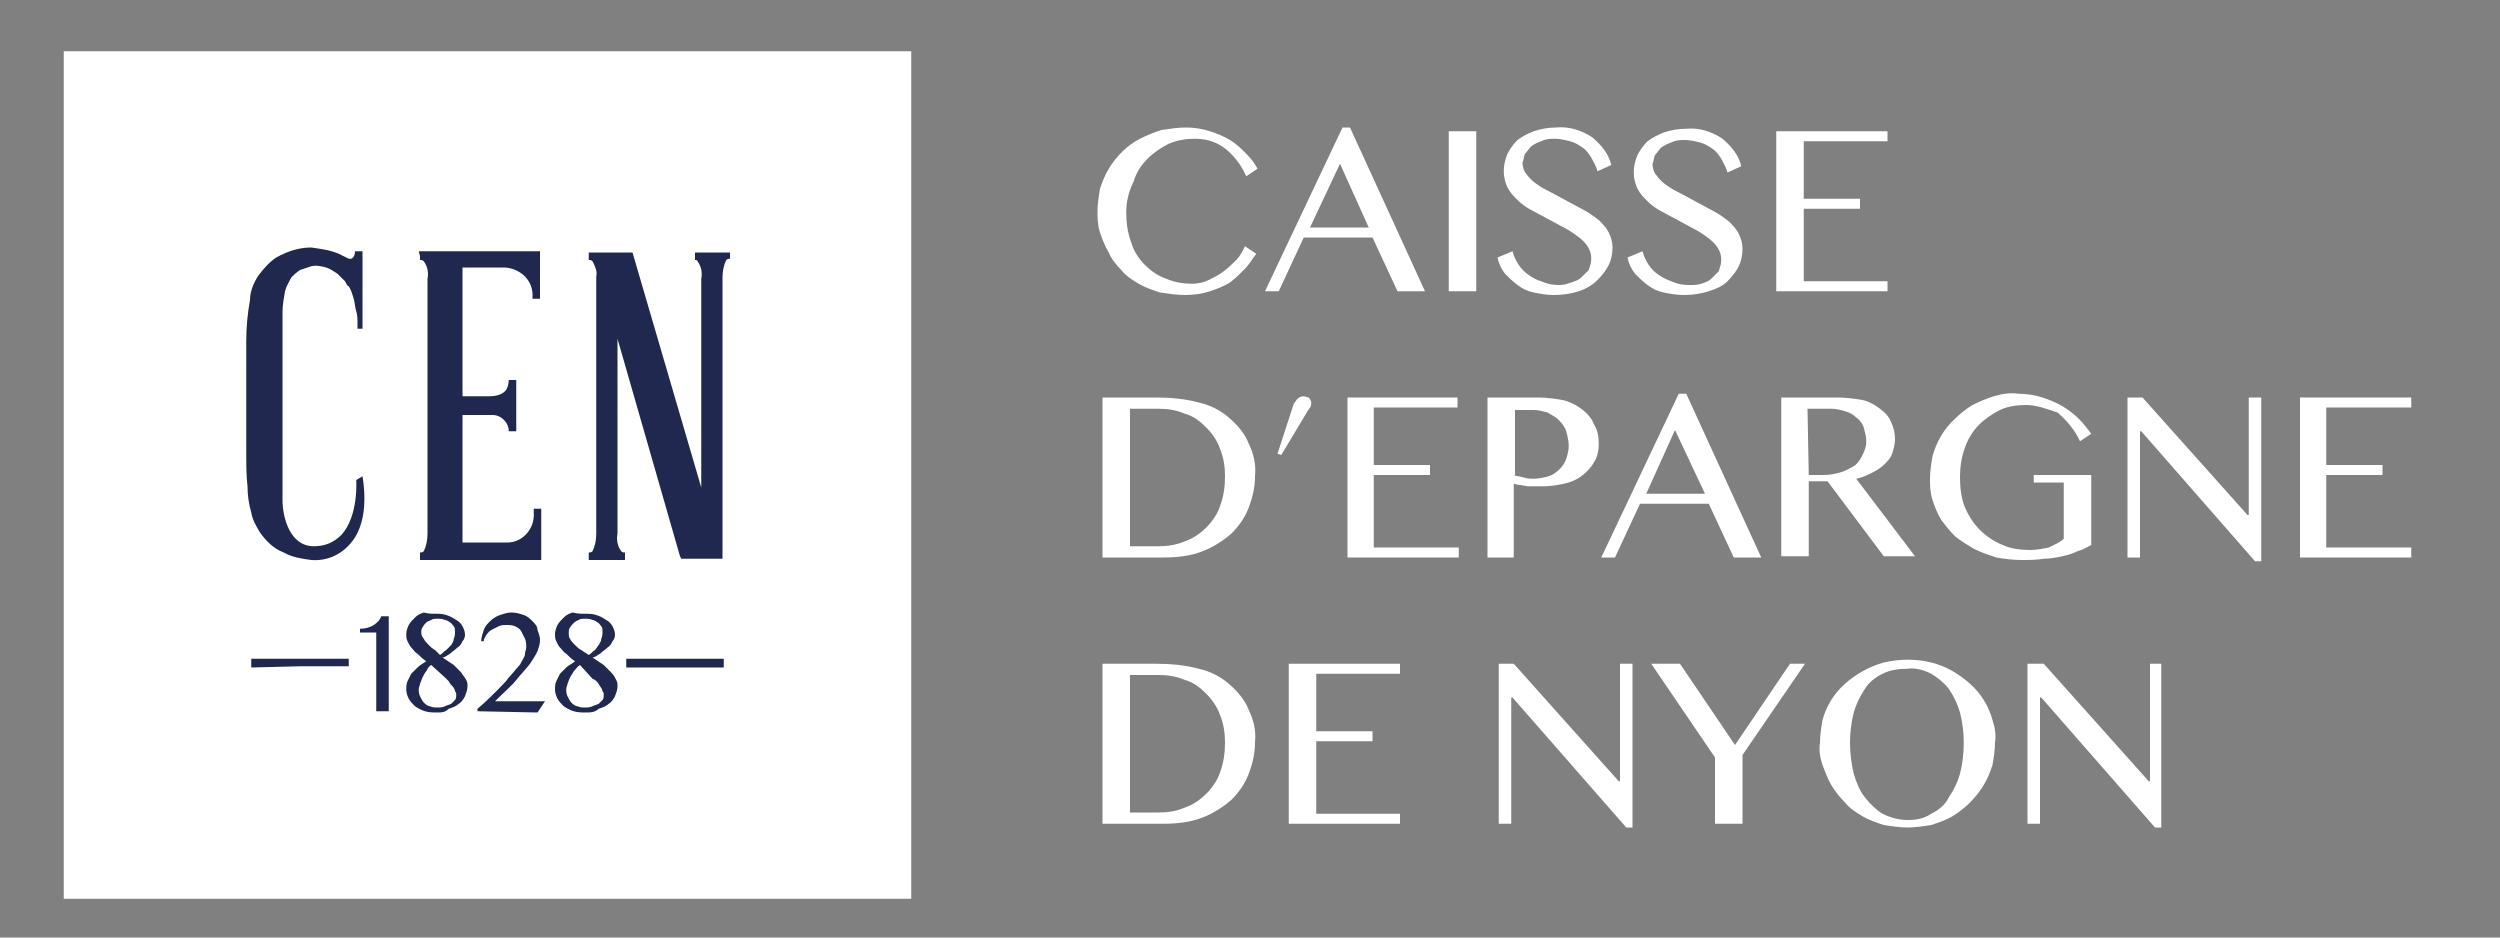 <?xml version="1.0" encoding="UTF-8"?>
<svg id="Calque_1" xmlns="http://www.w3.org/2000/svg" version="1.1" viewBox="0 0 200 75">
  <rect x="0" y="0" width="200" height="75" fill="#808080" stroke="none"/>
  <!-- Generator: Adobe Illustrator 29.5.1, SVG Export Plug-In . SVG Version: 2.1.0 Build 141)  -->
  <defs>
    <style>
      .st0 {
        fill: #20284f;
      }

      .st1 {
        fill: #fff;
      }
    </style>
  </defs>
  <rect class="st1" x="5.1" y="4.1" width="67.8" height="67.8"/>
  <path class="st1" d="M90.1,17c0,.8.1,1.6.4,2.4.2.7.6,1.3,1.1,1.8s1.1.9,1.7,1.1c.7.3,1.4.4,2.1.4.4,0,.9-.1,1.3-.3.4-.2.8-.4,1.2-.7.4-.3.7-.6,1-.9s.5-.7.7-1.1l.9.6c-.3.4-.6.9-.9,1.2-.4.4-.8.8-1.2,1.1-.5.3-1,.5-1.6.7s-1.3.3-2,.3-1.3-.1-2-.2c-.6-.2-1.2-.4-1.7-.7-.5-.3-1-.6-1.4-1.1-.4-.4-.8-.9-1-1.4-.3-.5-.5-1-.7-1.6s-.2-1.2-.2-1.7c0-.6.1-1.2.2-1.8.2-.6.4-1.1.7-1.6.6-1,1.5-1.9,2.5-2.4.6-.3,1.1-.5,1.7-.7.7-.1,1.3-.2,2-.2.6,0,1.3.1,1.9.3s1.1.4,1.6.7.9.7,1.3,1.1c.4.4.7.8.9,1.2l-.9.6c-.4-.9-1-1.7-1.8-2.3-.7-.5-1.5-.7-2.3-.7-.7,0-1.4.1-2.1.4-.6.3-1.2.7-1.7,1.2s-.9,1.1-1.1,1.8c-.4.8-.6,1.6-.6,2.5Z"/>
  <path class="st1" d="M108,10.2l6,13.1h-2.2l-2-4.3h-5.5l-2,4.3h-1.1l6.2-13.1s.6,0,.6,0ZM104.8,18.2h4.7l-2.3-5.1-2.4,5.1Z"/>
  <path class="st1" d="M115.9,10.5h2.2v12.8h-2.2v-12.8Z"/>
  <path class="st1" d="M124.8,22.8c.3,0,.6-.1.9-.2s.6-.2.8-.4c.2-.2.4-.4.6-.6.1-.3.2-.6.2-.9,0-.4-.1-.7-.3-1-.2-.3-.5-.6-.8-.8-.4-.3-.7-.5-1.1-.7l-1.3-.7c-.4-.2-.9-.5-1.3-.7s-.8-.5-1.1-.8c-.3-.3-.6-.6-.8-1-.2-.4-.3-.9-.3-1.3,0-.5.1-.9.3-1.4.2-.4.5-.8.8-1.1.4-.3.8-.5,1.3-.7.6-.2,1.2-.3,1.8-.3,1-.1,2,.2,2.9.8.7.6,1.3,1.3,1.5,2.2l-1.1.5c-.1-.4-.3-.7-.5-1.1-.2-.3-.4-.6-.7-.8-.3-.2-.6-.4-1-.5s-.8-.2-1.2-.2-.7,0-1.1.2c-.3.1-.5.2-.8.4-.2.2-.3.4-.5.6-.1.2-.1.5-.2.7,0,.3.1.7.3.9.2.3.5.6.8.8.4.3.8.5,1.2.7l1.3.7c.4.2.9.5,1.3.7s.8.5,1.2.8c.3.3.6.6.8,1s.3.8.3,1.2c0,.5-.1,1-.3,1.4s-.5.8-.9,1.2c-.4.4-.9.7-1.5.9-.6.2-1.3.3-2,.3-.6,0-1.1-.1-1.6-.2s-.9-.3-1.3-.6c-.4-.3-.7-.6-1-.9-.3-.4-.5-.8-.6-1.3l1.2-.5c.1.4.3.8.5,1.1.2.3.5.6.8.8.3.2.6.4,1,.5.7.3,1.1.3,1.5.3Z"/>
  <path class="st1" d="M135.2,22.8c.3,0,.6,0,.9-.1.3-.1.6-.2.8-.4.2-.2.4-.4.6-.6.1-.3.2-.6.2-.9,0-.4-.1-.7-.3-1s-.5-.6-.8-.8c-.4-.3-.7-.5-1.1-.7l-1.3-.7c-.4-.2-.9-.5-1.3-.7-.4-.2-.8-.5-1.1-.8-.3-.3-.6-.6-.8-1s-.3-.9-.3-1.3c0-.5.1-.9.3-1.4.2-.4.5-.8.8-1.1.4-.3.8-.5,1.3-.7.6-.2,1.2-.3,1.8-.3,1-.1,2,.2,2.9.8.7.6,1.3,1.3,1.5,2.2l-1.1.5c-.1-.4-.3-.7-.5-1.1-.2-.3-.4-.6-.7-.8s-.6-.4-1-.5-.8-.2-1.2-.2-.7,0-1.1.2c-.3.1-.5.2-.8.4-.2.2-.3.4-.5.6-.1.2-.1.5-.2.7,0,.3.1.7.3.9.2.3.5.6.8.8.4.3.8.5,1.2.7l1.3.7c.4.2.9.5,1.3.7.4.2.8.5,1.2.8.3.3.6.6.8,1s.3.8.3,1.2c0,.5-.1,1-.3,1.4s-.5.8-.9,1.2c-.4.4-.9.6-1.5.8-.6.2-1.3.3-2,.3-.6,0-1.1-.1-1.6-.2s-.9-.3-1.3-.6c-.4-.3-.7-.6-1-.9-.3-.4-.5-.8-.6-1.3l1.2-.5c.1.4.3.8.5,1.1.2.3.5.6.8.8.3.2.7.4,1,.5.7.3,1.1.3,1.5.3Z"/>
  <path class="st1" d="M151,10.5v.8h-6.7v4.6h4.5v.8h-4.5v5.8h6.7v.8h-8.9v-12.8h8.9Z"/>
  <path class="st1" d="M88.2,31.8h4.3c1.1,0,2.3.1,3.4.4.9.2,1.7.6,2.4,1.2.7.6,1.3,1.3,1.6,2.1.4.8.6,1.7.5,2.6,0,.9-.2,1.7-.5,2.5s-.8,1.5-1.4,2.1c-.7.6-1.5,1.1-2.3,1.4-1,.4-2.1.5-3.2.5h-4.8v-12.8ZM90.4,43.7h2.3c.7,0,1.4-.1,2.1-.4.6-.2,1.2-.6,1.7-1.1s.9-1.1,1.1-1.7c.3-.8.4-1.6.4-2.4,0-.7-.1-1.5-.4-2.2-.2-.6-.6-1.2-1.1-1.7s-1-.9-1.7-1.1c-.7-.3-1.4-.4-2.1-.4h-2.3v11Z"/>
  <path class="st1" d="M103.8,31.9c.1-.1.3-.2.5-.2.1,0,.3.1.4.1.1.1.2.3.2.4s0,.3-.1.4l-.2.3-2.1,3.5-.3-.1,1.3-4c.1-.1.2-.3.3-.4Z"/>
  <path class="st1" d="M116.6,31.8v.8h-6.7v4.6h4.5v.8h-4.5v5.8h6.8v.8h-8.9v-12.8h8.8Z"/>
  <path class="st1" d="M119,31.8h4.1c.6,0,1.3.1,1.9.2.5.1,1.1.4,1.5.7s.8.7,1,1.2c.3.5.4,1,.4,1.6,0,.5-.1,1.1-.4,1.5-.2.4-.6.8-1,1.1s-.9.5-1.4.6-1,.2-1.5.2h-1.4l-.6-.1c-.2,0-.4-.1-.5-.1v5.9h-2.1v-12.8ZM121.1,38c.2.1.5.1.8.2.3.1.6.1.8.1.4,0,.8-.1,1.2-.2.3-.1.6-.3.9-.6.2-.2.4-.5.5-.8s.2-.7.2-1c0-.4-.1-.8-.2-1.2-.1-.3-.3-.6-.6-.9-.3-.3-.6-.4-.9-.6-.4-.1-.7-.2-1.1-.2h-1.5v5.2h-.1Z"/>
  <path class="st1" d="M134.9,31.5l6,13.1h-2.2l-2-4.3h-5.5l-2,4.3h-1.1l6.2-13.1s.6,0,.6,0ZM131.7,39.5h4.7l-2.4-5.1-2.3,5.1Z"/>
  <path class="st1" d="M142.6,31.8h4.4c.7,0,1.4.1,2,.2.5.1,1,.4,1.4.7s.7.6.9,1.1c.2.4.3.9.3,1.3s-.1.8-.2,1.1c-.1.4-.4.7-.6.9-.3.3-.6.5-1,.7s-.8.4-1.3.5l4.7,6.2h-2.5l-4.5-6h-1.5v6h-2.2v-12.7h.1ZM144.7,38h1.2c.5,0,.9-.1,1.3-.2s.7-.3,1.1-.5c.3-.2.5-.5.7-.9s.3-.7.3-1.1-.1-.7-.2-1.1c-.1-.3-.3-.6-.6-.8-.2-.2-.5-.4-.9-.5-.3-.1-.7-.2-1.1-.2h-1.9l.1,5.3Z"/>
  <path class="st1" d="M162.1,32.4c-.7,0-1.5.1-2.1.4-.6.3-1.2.7-1.7,1.2s-.9,1.2-1.1,1.8c-.3.8-.4,1.6-.4,2.4s.1,1.7.4,2.4c.3.7.7,1.3,1.2,1.8s1.1.9,1.8,1.2,1.4.4,2.2.4c.5,0,1-.1,1.5-.2.4-.2.9-.4,1.2-.7v-4.5h-2.4v-.6h4.6v5.6c-.4.2-.7.4-1.1.5-.4.2-.8.3-1.2.4-.5.1-1,.2-1.5.2-.6.1-1.2.1-1.8.1-.7,0-1.4-.1-2-.2-.6-.2-1.2-.4-1.8-.7-.5-.3-1-.6-1.5-1-.4-.4-.8-.9-1.1-1.3-.3-.5-.5-1-.7-1.6s-.2-1.2-.2-1.7c0-.6.1-1.2.2-1.8.3-1.1.9-2.2,1.8-3,.4-.4.9-.8,1.4-1.1.6-.3,1.1-.5,1.7-.7.7-.2,1.3-.3,2-.2.6,0,1.3.1,1.9.3.6.2,1.1.4,1.6.7s.9.6,1.3,1c.4.4.7.8,1,1.2l-.9.6c-.4-.9-1.1-1.7-1.8-2.3-.9-.3-1.7-.6-2.5-.6Z"/>
  <path class="st1" d="M170.2,31.8h1.2l8.4,9.4h.1v-9.4h1v13.1h-.5l-9.1-10.4h-.1v10.1h-1v-12.8Z"/>
  <path class="st1" d="M192.9,31.8v.8h-6.8v4.6h4.5v.8h-4.5v5.8h6.8v.8h-8.9v-12.8h8.9Z"/>
  <path class="st1" d="M88.2,53.1h4.3c1.1,0,2.3.1,3.4.4.9.2,1.7.6,2.4,1.2.7.6,1.3,1.3,1.6,2.1.4.8.6,1.7.5,2.6,0,.9-.2,1.7-.5,2.5s-.8,1.5-1.4,2.1c-.7.6-1.5,1.1-2.3,1.4-1,.4-2.1.5-3.2.5h-4.8v-12.8ZM90.4,65h2.3c.7,0,1.4-.1,2.1-.4.6-.2,1.2-.6,1.7-1.1s.9-1.1,1.1-1.7c.3-.8.4-1.6.4-2.4,0-.7-.1-1.5-.4-2.2-.2-.6-.6-1.2-1.1-1.7s-1-.9-1.7-1.1c-.7-.3-1.4-.4-2.1-.4h-2.3v11Z"/>
  <path class="st1" d="M112,53.1v.8h-6.7v4.6h4.5v.8h-4.5v5.8h6.7v.8h-8.9v-12.8h8.9Z"/>
  <path class="st1" d="M119.9,53.1h1.2l8.4,9.4h.1v-9.4h1v13.1h-.5l-9.1-10.4h-.1v10.1h-1v-12.8Z"/>
  <path class="st1" d="M134.4,53.1l4.4,6.5,4.4-6.5h1.2l-5,7.3v5.5h-2.2v-5.3l-5.1-7.5h2.3Z"/>
  <path class="st1" d="M152.6,66.2c-.6,0-1.3-.1-1.9-.2-.6-.2-1.2-.4-1.7-.7-.5-.3-1-.6-1.4-1.1-.4-.4-.8-.9-1.1-1.4s-.5-1.1-.7-1.6c-.2-.6-.3-1.2-.2-1.8,0-.6.1-1.2.2-1.8.3-1.1.9-2.1,1.8-2.9.9-.8,2-1.4,3.1-1.7,1.3-.3,2.6-.3,3.8,0s2.2.9,3.1,1.7c.9.8,1.5,1.8,1.8,2.9.2.6.3,1.2.2,1.8,0,.6-.1,1.2-.2,1.8-.2.6-.4,1.1-.7,1.6s-.7,1-1.1,1.4c-.4.4-.9.8-1.4,1.1-.5.3-1.1.5-1.7.7-.6.1-1.3.2-1.9.2ZM152.6,65.6c.7,0,1.3-.1,1.9-.5.6-.3,1.1-.7,1.4-1.3.4-.6.7-1.2.9-1.9.2-.8.3-1.6.3-2.5,0-.8-.1-1.6-.3-2.4-.2-.7-.5-1.3-.9-1.9-.4-.5-.9-.9-1.4-1.2-.6-.3-1.3-.5-1.9-.4-.7,0-1.4.1-2,.4-.6.3-1.1.7-1.4,1.2-.4.6-.7,1.2-.9,1.9-.2.8-.3,1.6-.3,2.4s.1,1.7.3,2.5c.2.7.5,1.4.9,1.9.4.5.9,1,1.4,1.3.6.3,1.3.5,2,.5Z"/>
  <path class="st1" d="M162.3,53.1h1.2l8.4,9.4h.1v-9.4h.9v13.1h-.5l-9.1-10.4h-.1v10.1h-1v-12.8h.1Z"/>
  <g>
    <path class="st0" d="M30.1,56.9v-6.3h-1.3v-.3c.4,0,.8-.1,1.1-.3.3-.2.5-.4.6-.7h.6v7.6h-1Z"/>
    <path class="st0" d="M34.8,49.1c.3,0,.6,0,.9.1.3.1.5.2.8.4.2.1.4.3.5.5s.2.4.2.7c0,.2-.1.4-.2.5-.1.2-.2.4-.4.5-.2.2-.4.3-.6.5-.2.1-.4.3-.6.3.3.2.6.4.9.6l.6.6c.1.2.3.4.4.6.1.2.1.3.1.5,0,.3-.1.5-.2.8-.1.2-.3.5-.5.6-.2.2-.5.3-.8.4-.3.3-.6.3-.9.3s-.7,0-1-.1-.5-.2-.8-.4c-.2-.2-.4-.4-.5-.6-.1-.2-.2-.5-.2-.7s0-.5.1-.7.2-.4.3-.6l.5-.5c.2-.2.4-.3.7-.5-.3-.2-.5-.4-.7-.6-.2-.1-.3-.3-.5-.5-.1-.1-.2-.3-.3-.5s-.1-.4-.1-.6.1-.5.2-.7c.1-.2.3-.4.5-.6.2-.2.4-.3.7-.4.4.1.6.1.9.1ZM34.5,53.2c-.2.1-.3.3-.4.5-.1.1-.2.3-.3.5s-.1.3-.2.5c0,.1-.1.3-.1.4,0,.2,0,.4.1.6.1.2.2.4.3.5s.3.3.5.3c.2.1.4.1.6.1s.4,0,.6-.1c.2-.1.3-.1.5-.2l.3-.3c.1-.1.1-.3.1-.4s0-.2-.1-.3c0-.1-.1-.3-.2-.4s-.2-.2-.3-.4l-.3-.3-1.1-1ZM35.2,52.4c.2-.1.3-.3.5-.4l.4-.4c.1-.2.2-.3.2-.5.1-.2.1-.4.1-.6,0-.1,0-.3-.1-.4-.1-.1-.2-.3-.3-.3-.1-.1-.3-.2-.4-.2-.2-.1-.4-.1-.6-.1s-.4,0-.5.1c-.2.1-.3.1-.4.2s-.2.2-.3.4c-.1.1-.1.3-.1.4,0,.2.1.4.2.5.1.2.2.3.4.5s.3.3.5.4l.4.4Z"/>
    <path class="st0" d="M46.8,49.1c.3,0,.6,0,.9.1.3.1.5.2.8.4.2.1.4.3.5.5s.2.4.2.7c0,.2-.1.4-.2.5-.1.2-.2.4-.4.5-.2.2-.4.3-.6.5-.2.1-.4.3-.6.3.3.2.6.4.9.6l.6.6c.2.2.3.4.4.6.1.2.1.3.1.5,0,.3-.1.5-.2.8-.1.2-.3.5-.5.6-.2.2-.5.3-.8.4-.3.3-.7.3-1,.3s-.7,0-1-.1-.5-.2-.8-.4c-.2-.2-.4-.4-.5-.6-.1-.2-.2-.5-.2-.7s0-.5.1-.7.2-.4.3-.6l.5-.5c.2-.2.5-.3.7-.5-.3-.2-.5-.4-.7-.6-.2-.1-.3-.3-.5-.5-.1-.1-.2-.3-.3-.5s-.1-.4-.1-.6.1-.5.2-.7c.1-.2.3-.4.5-.6.2-.2.4-.3.7-.4.4.1.7.1,1,.1ZM46.4,53.2c-.2.1-.3.3-.5.5-.1.2-.2.3-.3.5s-.1.3-.2.5c0,.1-.1.3-.1.4,0,.2,0,.4.1.6.1.2.2.4.3.5s.3.3.5.3c.2.1.4.1.6.1s.4,0,.6-.1c.2-.1.3-.1.5-.2l.3-.3c.1-.1.1-.3.1-.4s0-.2-.1-.3c0-.1-.1-.3-.2-.4-.1-.2-.3-.5-.6-.6l-1-1.1ZM47.1,52.4c.2-.1.3-.3.5-.4.1-.1.2-.3.3-.4.1-.2.2-.3.2-.5.1-.2.1-.4.1-.6,0-.1,0-.3-.1-.4-.1-.1-.2-.3-.3-.3-.1-.1-.3-.2-.4-.2-.2-.1-.4-.1-.6-.1s-.4,0-.5.1c-.3.1-.5.3-.7.6-.1.1-.1.3-.1.4,0,.2,0,.4.1.5.1.2.2.3.4.5s.3.3.5.4l.6.4Z"/>
    <path class="st0" d="M38.2,56.9v-.2c.6-.5,1.1-1,1.5-1.4s.8-.8,1-1.1c.3-.3.5-.6.7-.8s.3-.4.4-.6c.1-.2.2-.3.2-.5s.1-.3.1-.5,0-.5-.1-.7-.2-.4-.3-.6c-.1-.2-.3-.3-.5-.4-.2-.1-.5-.1-.7-.1s-.4,0-.6.1c-.2.1-.4.2-.6.3-.2.1-.3.3-.4.4-.1.2-.2.3-.2.5h-.2c0-.3.1-.6.2-.9.1-.3.3-.5.5-.7s.5-.4.8-.5.6-.2.9-.2c.4,0,.7.1,1,.2.3.1.5.3.7.5s.4.4.4.7c.1.3.2.5.2.8s-.1.6-.2.9c-.2.4-.4.7-.6,1-.3.4-.7.8-1.1,1.3s-1,1-1.7,1.7h4l-.6.9-4.8-.1Z"/>
    <polygon class="st0" points="20.1 53.4 20.1 52.7 24.1 52.7 27.9 52.7 27.9 53.3 24.1 53.3 20.1 53.4"/>
    <polygon class="st0" points="57.9 53.4 53.9 53.4 50.1 53.4 50.1 52.7 53.9 52.7 57.9 52.7 57.9 53.4"/>
    <path class="st0" d="M58.4,20.5h0v-.3h-2.8v.3h0v.3c.1,0,.2,0,.2.1.3.4.4.9.3,1.4v16.7l-5.5-18.8h-3.5v.3h0v.3c.1,0,.2,0,.3.1.2.4.4.8.3,1.2v20.6c0,.5-.1,1-.3,1.4-.1.1-.2.1-.3.1v.3h0v.3h2.9v-.3h0v-.3c-.1,0-.2,0-.3-.1-.3-.4-.4-.9-.3-1.4v-15.6l5,17.4.1.2h3.3v-22.5c0-.5.1-1,.3-1.4.1-.1.2-.1.3-.1v-.2h0Z"/>
    <path class="st0" d="M33.6,20.5h0v.3c.1,0,.2,0,.3.1.3.4.4.9.3,1.4v20.4c0,.5-.1,1-.3,1.4-.1.1-.2.1-.3.1v.3h0v.3h9.7v-4.1h-.6v.3c.1,1.3-.9,2.4-2.1,2.4h-3.6v-10.2h2.4c.7,0,1.3.6,1.3,1.3h.6v-4.1h-.6c0,.3-.1.7-.3.9-.3.3-.8.4-1.2.4h-2.2v-10.3h3.4c1.3.1,2.3,1.1,2.2,2.4v.1h.6v-3.8h-9.7l.1.4Z"/>
    <path class="st0" d="M28.5,38.4s.2,2.9-1.2,4.4c-.6.6-1.3.9-2.2.9-1.9,0-2.5-2.3-2.5-3.7v-15c0-.6.1-1.1.2-1.7.1-.4.3-.7.5-1.1.2-.2.4-.4.7-.6.3-.1.6-.2.9-.3.4-.1.8,0,1.2.1.3.1.6.3.9.5l.6.6c.1.2.2.4.3.4.2.3.3.7.4,1,.1.4.1.7.2,1s.1.7.1,1.1v.3h.4v-6.2h-.6c0,.3-.1.5-.3.6h-.2l-.8-.4c-.7-.3-1.5-.4-2.2-.5-1,0-1.9.3-2.8.8-.6.4-1,.9-1.4,1.4-.4.6-.7,1.3-.7,2-.2,1.1-.3,2.2-.3,3.3v8.7c0,1.1,0,2.1.1,2.9,0,.7.1,1.4.3,2.1.1.6.4,1.1.7,1.6.5.7,1.1,1.3,1.9,1.6.7.4,1.5.5,2.2.6,1.2.1,2.4-.4,3.2-1.4,1.6-1.9.9-5.2.9-5.3l-.5.3Z"/>
  </g>
</svg>